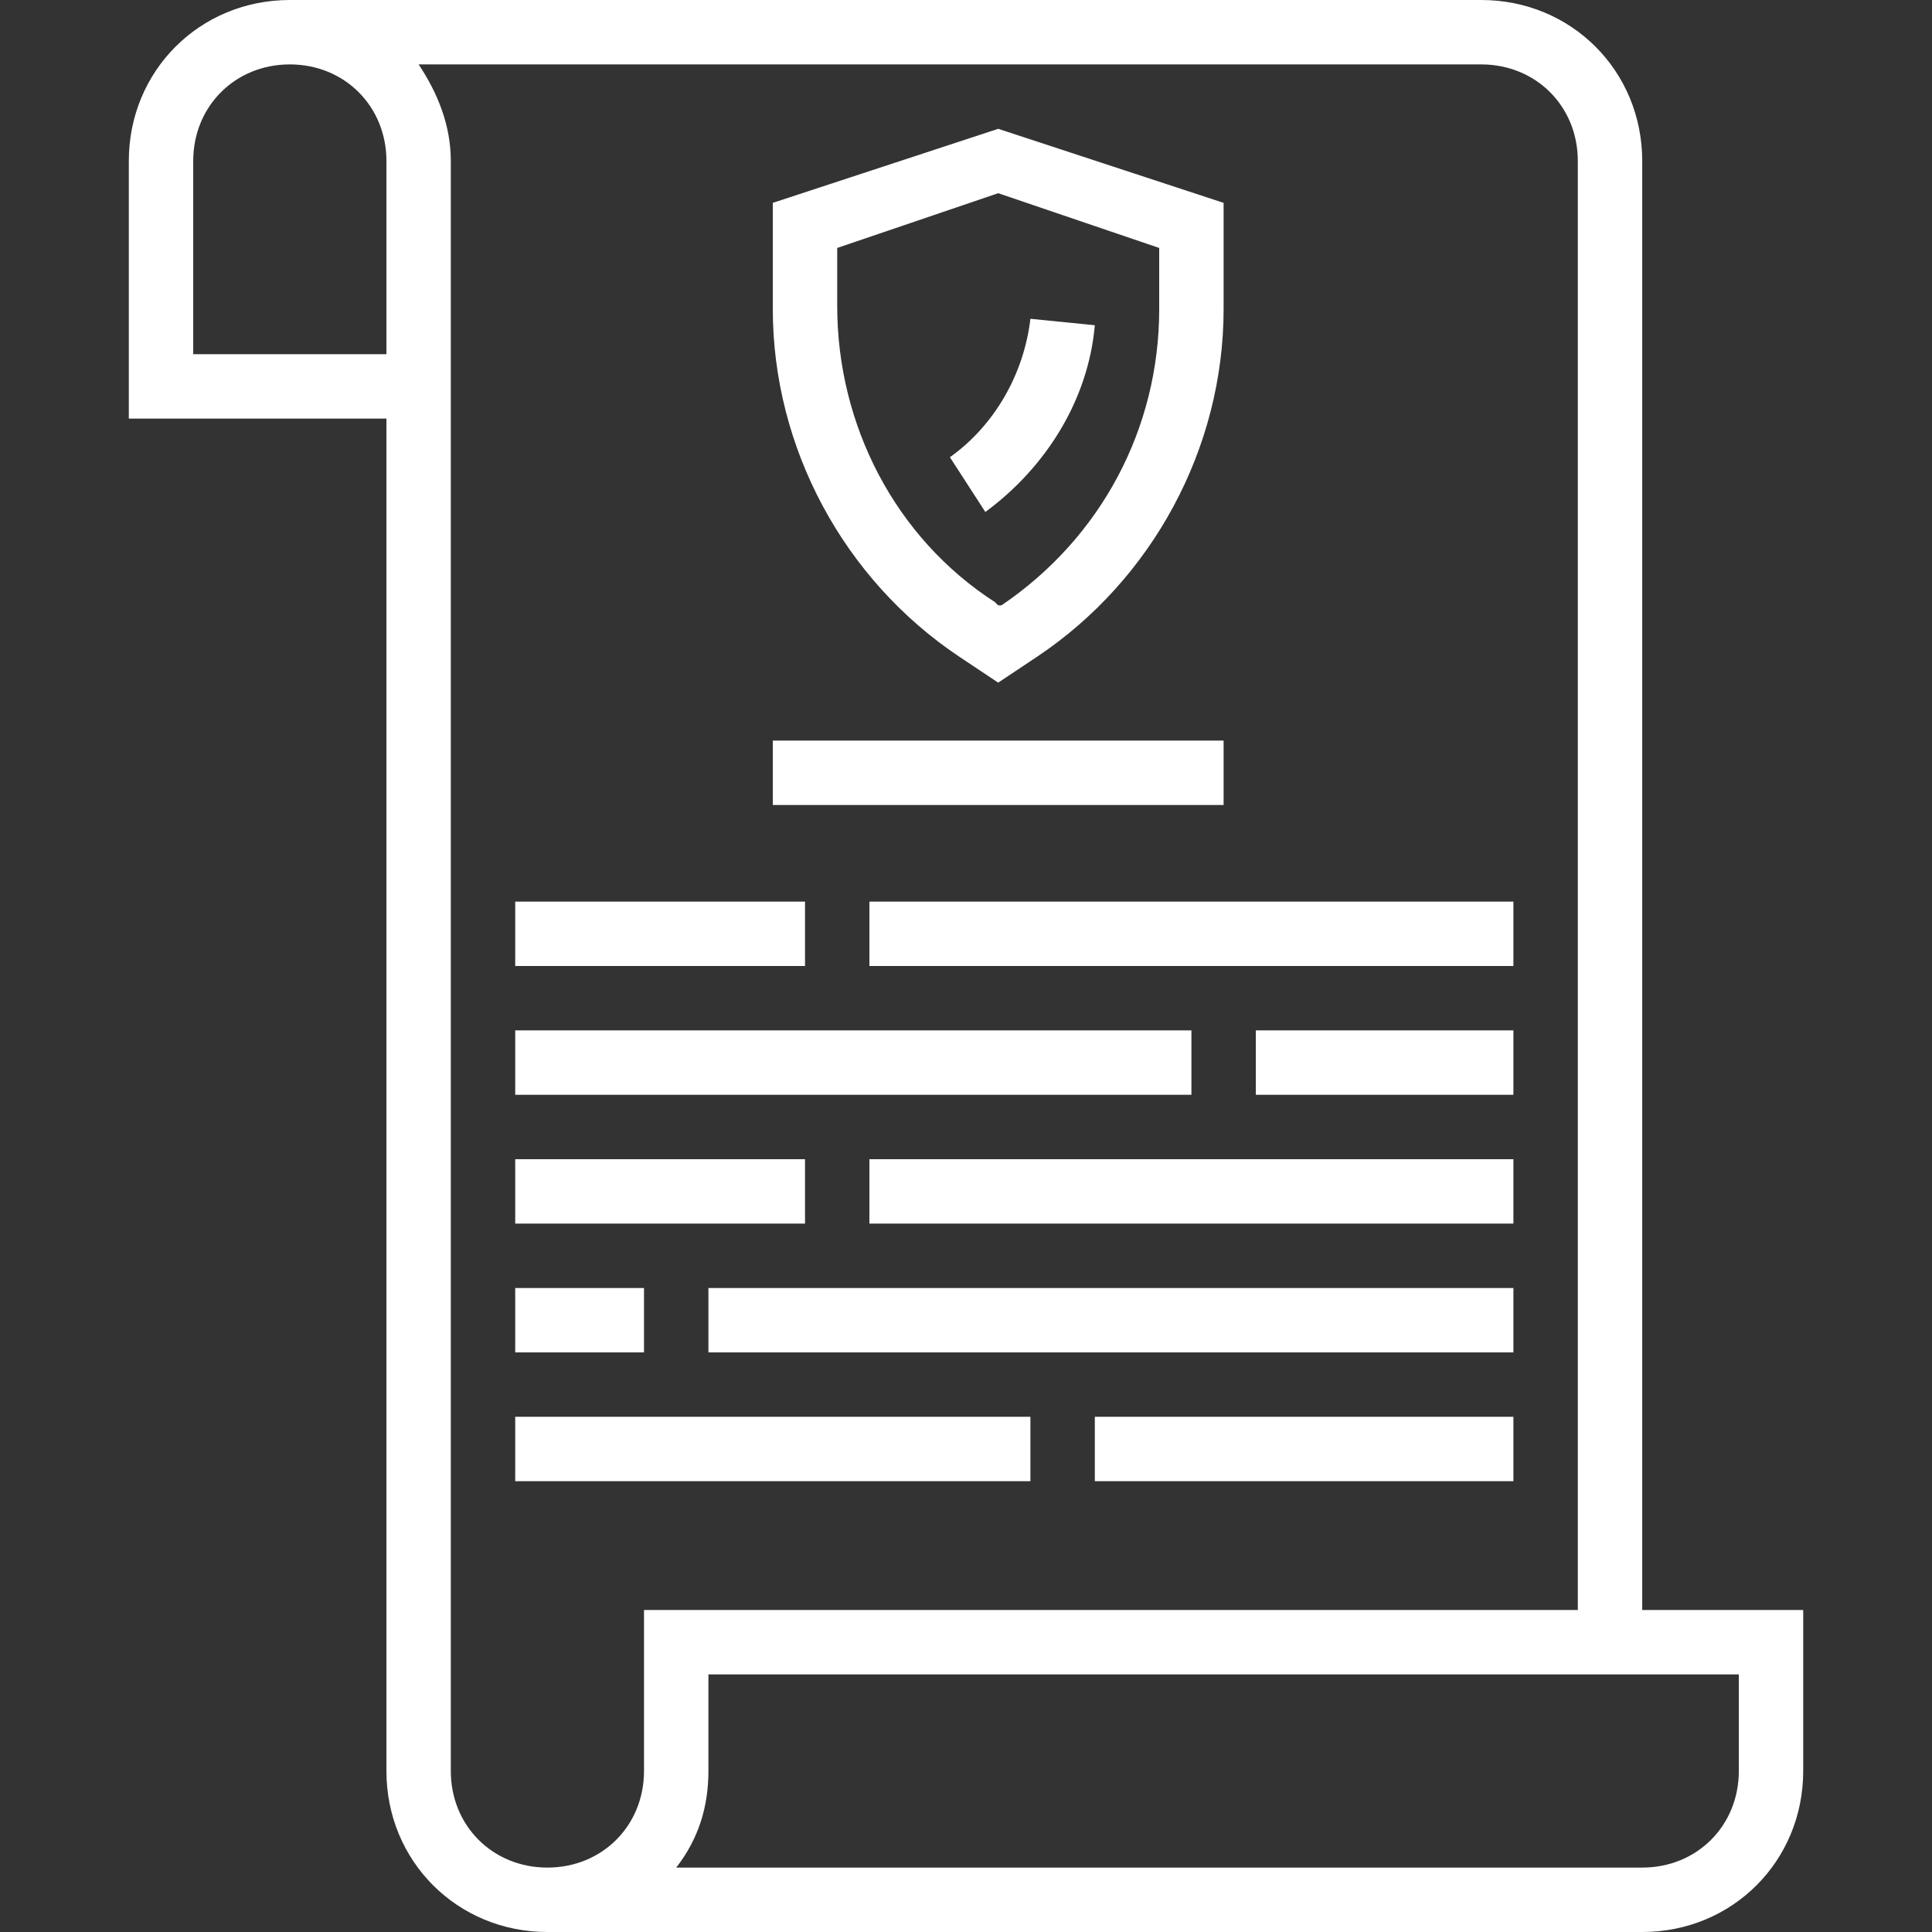<svg width="80" height="80" viewBox="0 0 80 80" fill="none" xmlns="http://www.w3.org/2000/svg">
<rect x="0" y="0" width="80" height="80" fill="#333333" stroke="none"/>
<path d="M68.001 6.667C68.001 2.934 65.067 0 61.334 0H12.001C8.268 0 5.334 2.934 5.334 6.667V17.333H16.001V73.333C16.001 77.066 18.934 80 22.667 80H68.001C71.734 80 74.667 77.066 74.667 73.333V66.667H68.001V6.667ZM16.001 14.667H8.001V6.667C8.001 4.4 9.734 2.667 12.001 2.667C14.268 2.667 16.001 4.4 16.001 6.667V14.667ZM18.667 73.333V6.667C18.667 5.2 18.134 3.867 17.334 2.667H61.334C63.601 2.667 65.334 4.4 65.334 6.667V66.667H26.667V73.333C26.667 75.6 24.934 77.333 22.667 77.333C20.4 77.333 18.667 75.6 18.667 73.333ZM72.001 69.333V73.333C72.001 75.6 70.268 77.333 68.001 77.333H28.001C28.934 76.133 29.334 74.8 29.334 73.333V69.333H72.001Z" fill="white"/>
<path d="M52 42.666H62.667V45.333H52V42.666Z" fill="white"/>
<path d="M21.334 42.666H49.334V45.333H21.334V42.666Z" fill="white"/>
<path d="M36 48H62.667V50.667H36V48Z" fill="white"/>
<path d="M21.334 48H33.334V50.667H21.334V48Z" fill="white"/>
<path d="M45.334 58.666H62.667V61.333H45.334V58.666Z" fill="white"/>
<path d="M21.334 58.666H42.667V61.333H21.334V58.666Z" fill="white"/>
<path d="M39.733 27.2L41.333 28.267L42.934 27.2C47.733 24 50.667 18.533 50.667 12.8V8.4L41.333 5.334L32 8.4V12.8C32 18.533 34.934 24 39.733 27.2ZM34.667 10.267L41.333 8L48 10.267V12.8C48 17.733 45.6 22.267 41.467 25.067H41.333L41.2 24.934C37.066 22.267 34.667 17.601 34.667 12.667V10.267Z" fill="white"/>
<path d="M45.334 13.467L42.667 13.2C42.4 15.467 41.2 17.6 39.334 18.933L40.801 21.2C43.334 19.333 45.067 16.533 45.334 13.467Z" fill="white"/>
<path d="M29.334 53.334H62.667V56H29.334V53.334Z" fill="white"/>
<path d="M21.334 53.334H26.667V56H21.334V53.334Z" fill="white"/>
<path d="M36 37.334H62.667V40H36V37.334Z" fill="white"/>
<path d="M21.334 37.334H33.334V40H21.334V37.334Z" fill="white"/>
<path d="M32 30.666H50.667V33.333H32V30.666Z" fill="white"/>
</svg>
